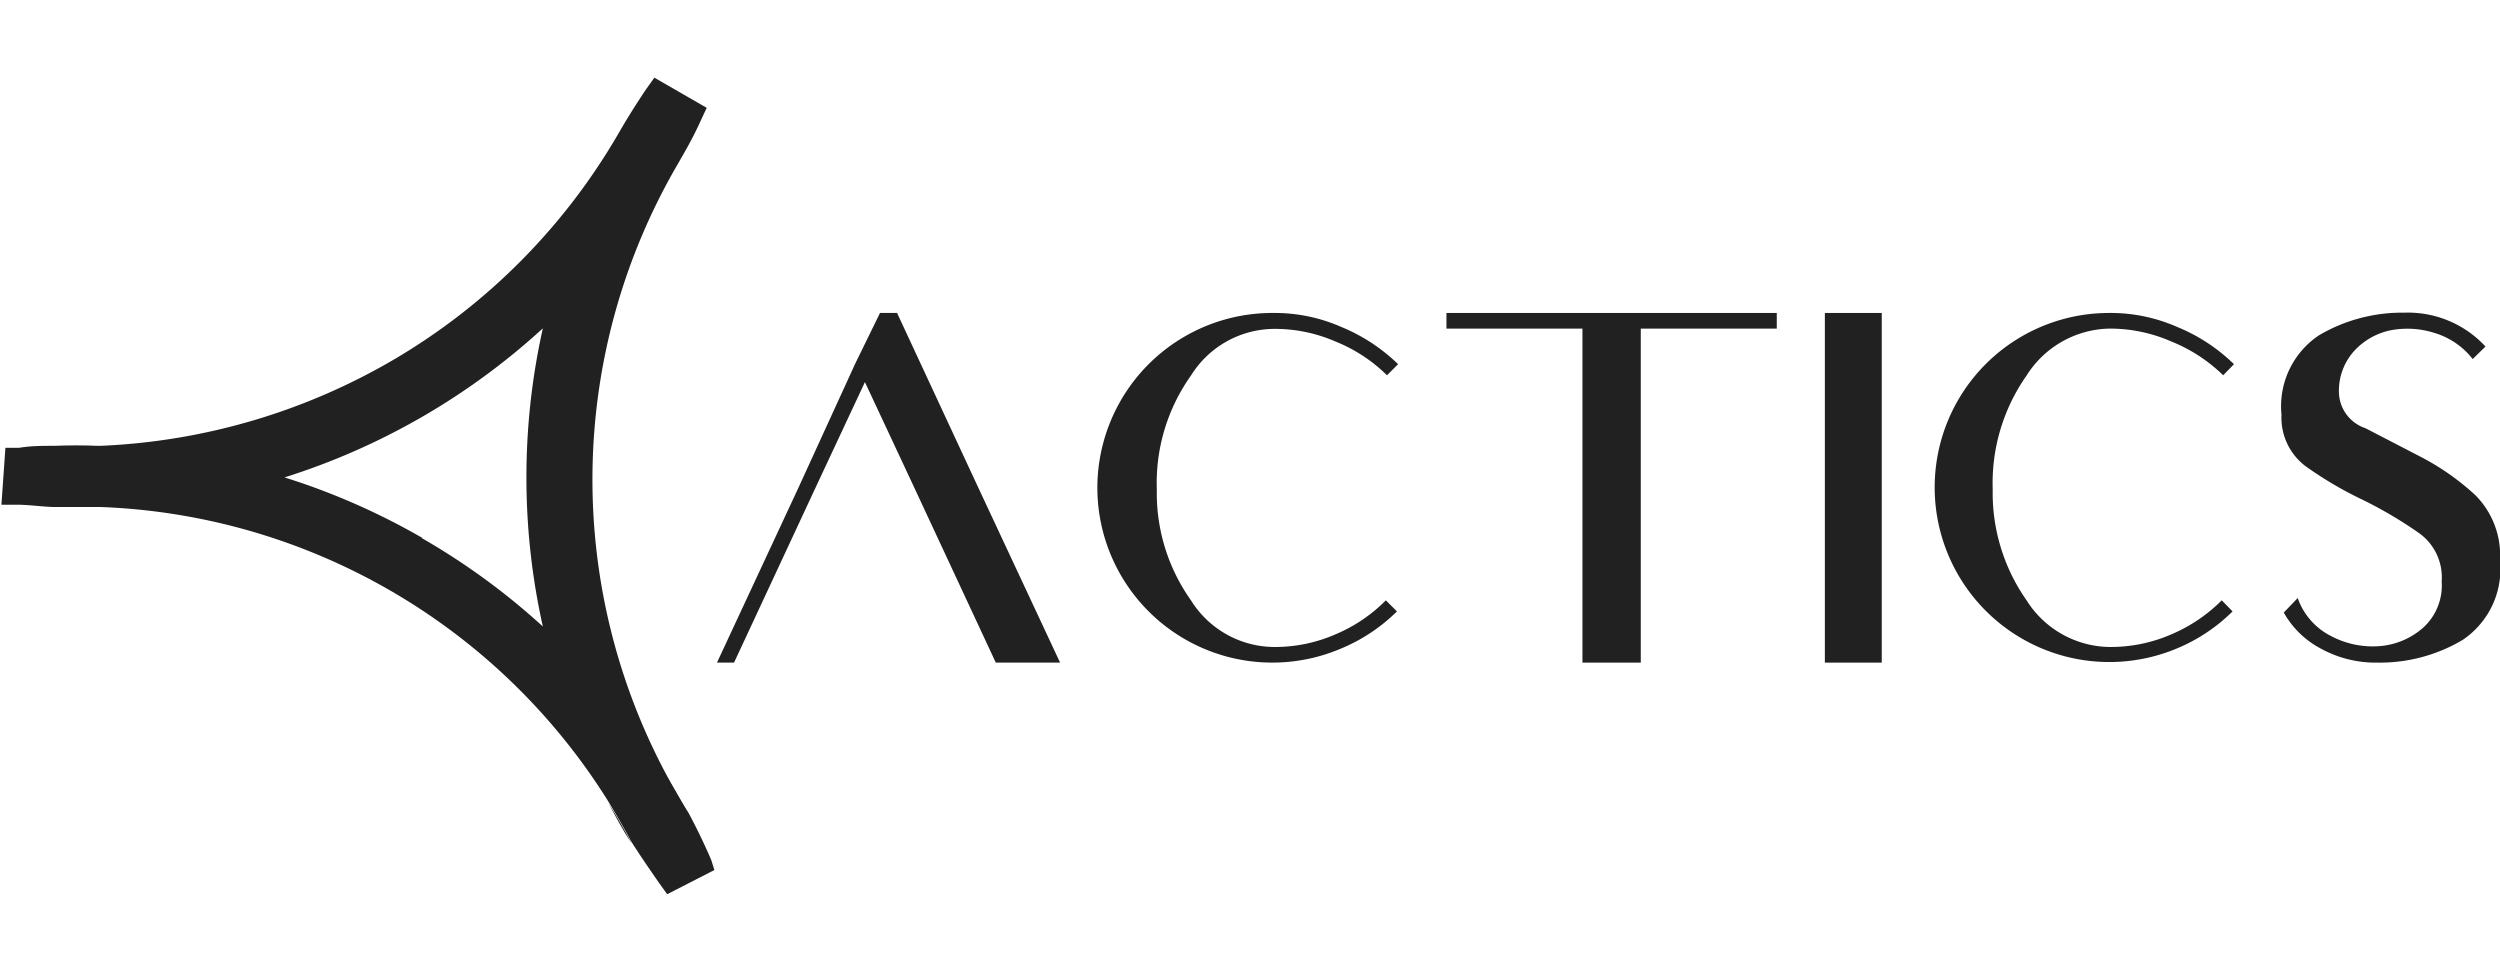 <svg id="Layer_1" data-name="Layer 1" xmlns="http://www.w3.org/2000/svg" viewBox="0 0 87.87 34.28"><defs><style>.cls-1{fill:#212121;}</style></defs><path class="cls-1" d="M30.4,13.43l-1.74,3.72L25.8,23.29h-.6l2.86-6.14,2-4.37L30.93,11h.6l2.86,6.15,2.87,6.14H35l-2.86-6.14Z"/><path class="cls-1" d="M41.86,21.1a3.47,3.47,0,0,0,2.89,1.64,5.31,5.31,0,0,0,2.18-.44,5.48,5.48,0,0,0,1.78-1.2l.39.39a6.16,6.16,0,0,1-2,1.32,6.15,6.15,0,0,1-8.53-5.66A6.15,6.15,0,0,1,44.75,11a5.81,5.81,0,0,1,2.39.49,6.3,6.3,0,0,1,2,1.31l-.39.39A5.48,5.48,0,0,0,46.93,12a5.31,5.31,0,0,0-2.18-.44,3.47,3.47,0,0,0-2.89,1.64,6.51,6.51,0,0,0-1.2,4A6.5,6.5,0,0,0,41.86,21.1Z"/><path class="cls-1" d="M56.65,11h5.8v.55H57.67V23.29H55.62V11.55H50.84V11Z"/><path class="cls-1" d="M64.14,11h2V23.29h-2Z"/><path class="cls-1" d="M71.23,21.1a3.5,3.5,0,0,0,2.9,1.64,5.34,5.34,0,0,0,2.18-.44,5.59,5.59,0,0,0,1.78-1.2l.38.39a6.11,6.11,0,0,1-2,1.32A6.14,6.14,0,0,1,68,17.15,6.13,6.13,0,0,1,74.13,11a5.81,5.81,0,0,1,2.39.49,6.25,6.25,0,0,1,2,1.31l-.38.39A5.59,5.59,0,0,0,76.31,12a5.35,5.35,0,0,0-2.18-.45,3.52,3.52,0,0,0-2.9,1.65,6.57,6.57,0,0,0-1.19,4A6.56,6.56,0,0,0,71.23,21.1Z"/><path class="cls-1" d="M83.14,15.05l1.93,1A8.82,8.82,0,0,1,87,17.4a3,3,0,0,1,.87,2.3,3,3,0,0,1-1.31,2.79,5.7,5.7,0,0,1-3,.8,4,4,0,0,1-2-.5,3.2,3.2,0,0,1-1.29-1.26l.49-.51a2.37,2.37,0,0,0,1.18,1.34,3.13,3.13,0,0,0,1.7.35,2.62,2.62,0,0,0,1.52-.64,2,2,0,0,0,.66-1.63A1.91,1.91,0,0,0,85,18.72a14.87,14.87,0,0,0-1.93-1.14,13.24,13.24,0,0,1-2-1.17,2.13,2.13,0,0,1-.88-1.83,3,3,0,0,1,1.31-2.79,5.74,5.74,0,0,1,3-.8,3.71,3.71,0,0,1,2.86,1.19l-.45.44a2.67,2.67,0,0,0-1.35-.92,3.13,3.13,0,0,0-1.54-.09,2.4,2.4,0,0,0-1.28.73,2.09,2.09,0,0,0-.53,1.49A1.36,1.36,0,0,0,83.14,15.05Z"/><g id="Group_6230" data-name="Group 6230"><g id="Group_6220" data-name="Group 6220"><g id="Group_6219" data-name="Group 6219"><path id="Path_22234" data-name="Path 22234" class="cls-1" d="M21.38,28.22c.26.48.53,1,.82,1.42C21.94,29.15,21.67,28.67,21.38,28.22Z"/></g></g><g id="Group_6222" data-name="Group 6222"><g id="Group_6221" data-name="Group 6221"><path id="Path_22235" data-name="Path 22235" class="cls-1" d="M1.84,15.68h0c.54,0,1.09,0,1.64,0h0C3,15.65,2.41,15.65,1.84,15.68ZM23.32,27.1h0c.25.48.53,1,.82,1.42l0,0Q23.76,27.81,23.32,27.1Z"/></g></g><g id="Group_6224" data-name="Group 6224"><g id="Group_6223" data-name="Group 6223"><path id="Path_22236" data-name="Path 22236" class="cls-1" d="M25,30.23c-.24-.56-.51-1.12-.8-1.66l0,0c-.29-.46-.57-.94-.82-1.42h0a22,22,0,0,1,.4-21.31c.3-.52.58-1,.84-1.58l.22-.47L23,2.73l-.3.42c-.33.49-.65,1-.95,1.52a22,22,0,0,1-7.86,7.94A22.25,22.25,0,0,1,3.53,15.67h0c-.55,0-1.1,0-1.64,0h0c-.4,0-.81,0-1.22.07l-.48,0-.14,2,.55,0c.42,0,.86.07,1.29.08h0c.54,0,1.1,0,1.64,0h0a22,22,0,0,1,17.82,10.3h0c.28.46.56.94.82,1.43l0,0c.32.51.66,1,1,1.49l.28.39,1.66-.85ZM14.85,18.91A24.13,24.13,0,0,0,10,16.78a24.2,24.2,0,0,0,9.08-5.24,24.06,24.06,0,0,0,0,10.48,24.1,24.1,0,0,0-4.26-3.11Z"/><path id="Path_22237" data-name="Path 22237" class="cls-1" d="M3.53,17.91c-.55,0-1.1,0-1.64,0,.54,0,1.1,0,1.66,0Z"/></g></g></g></svg>